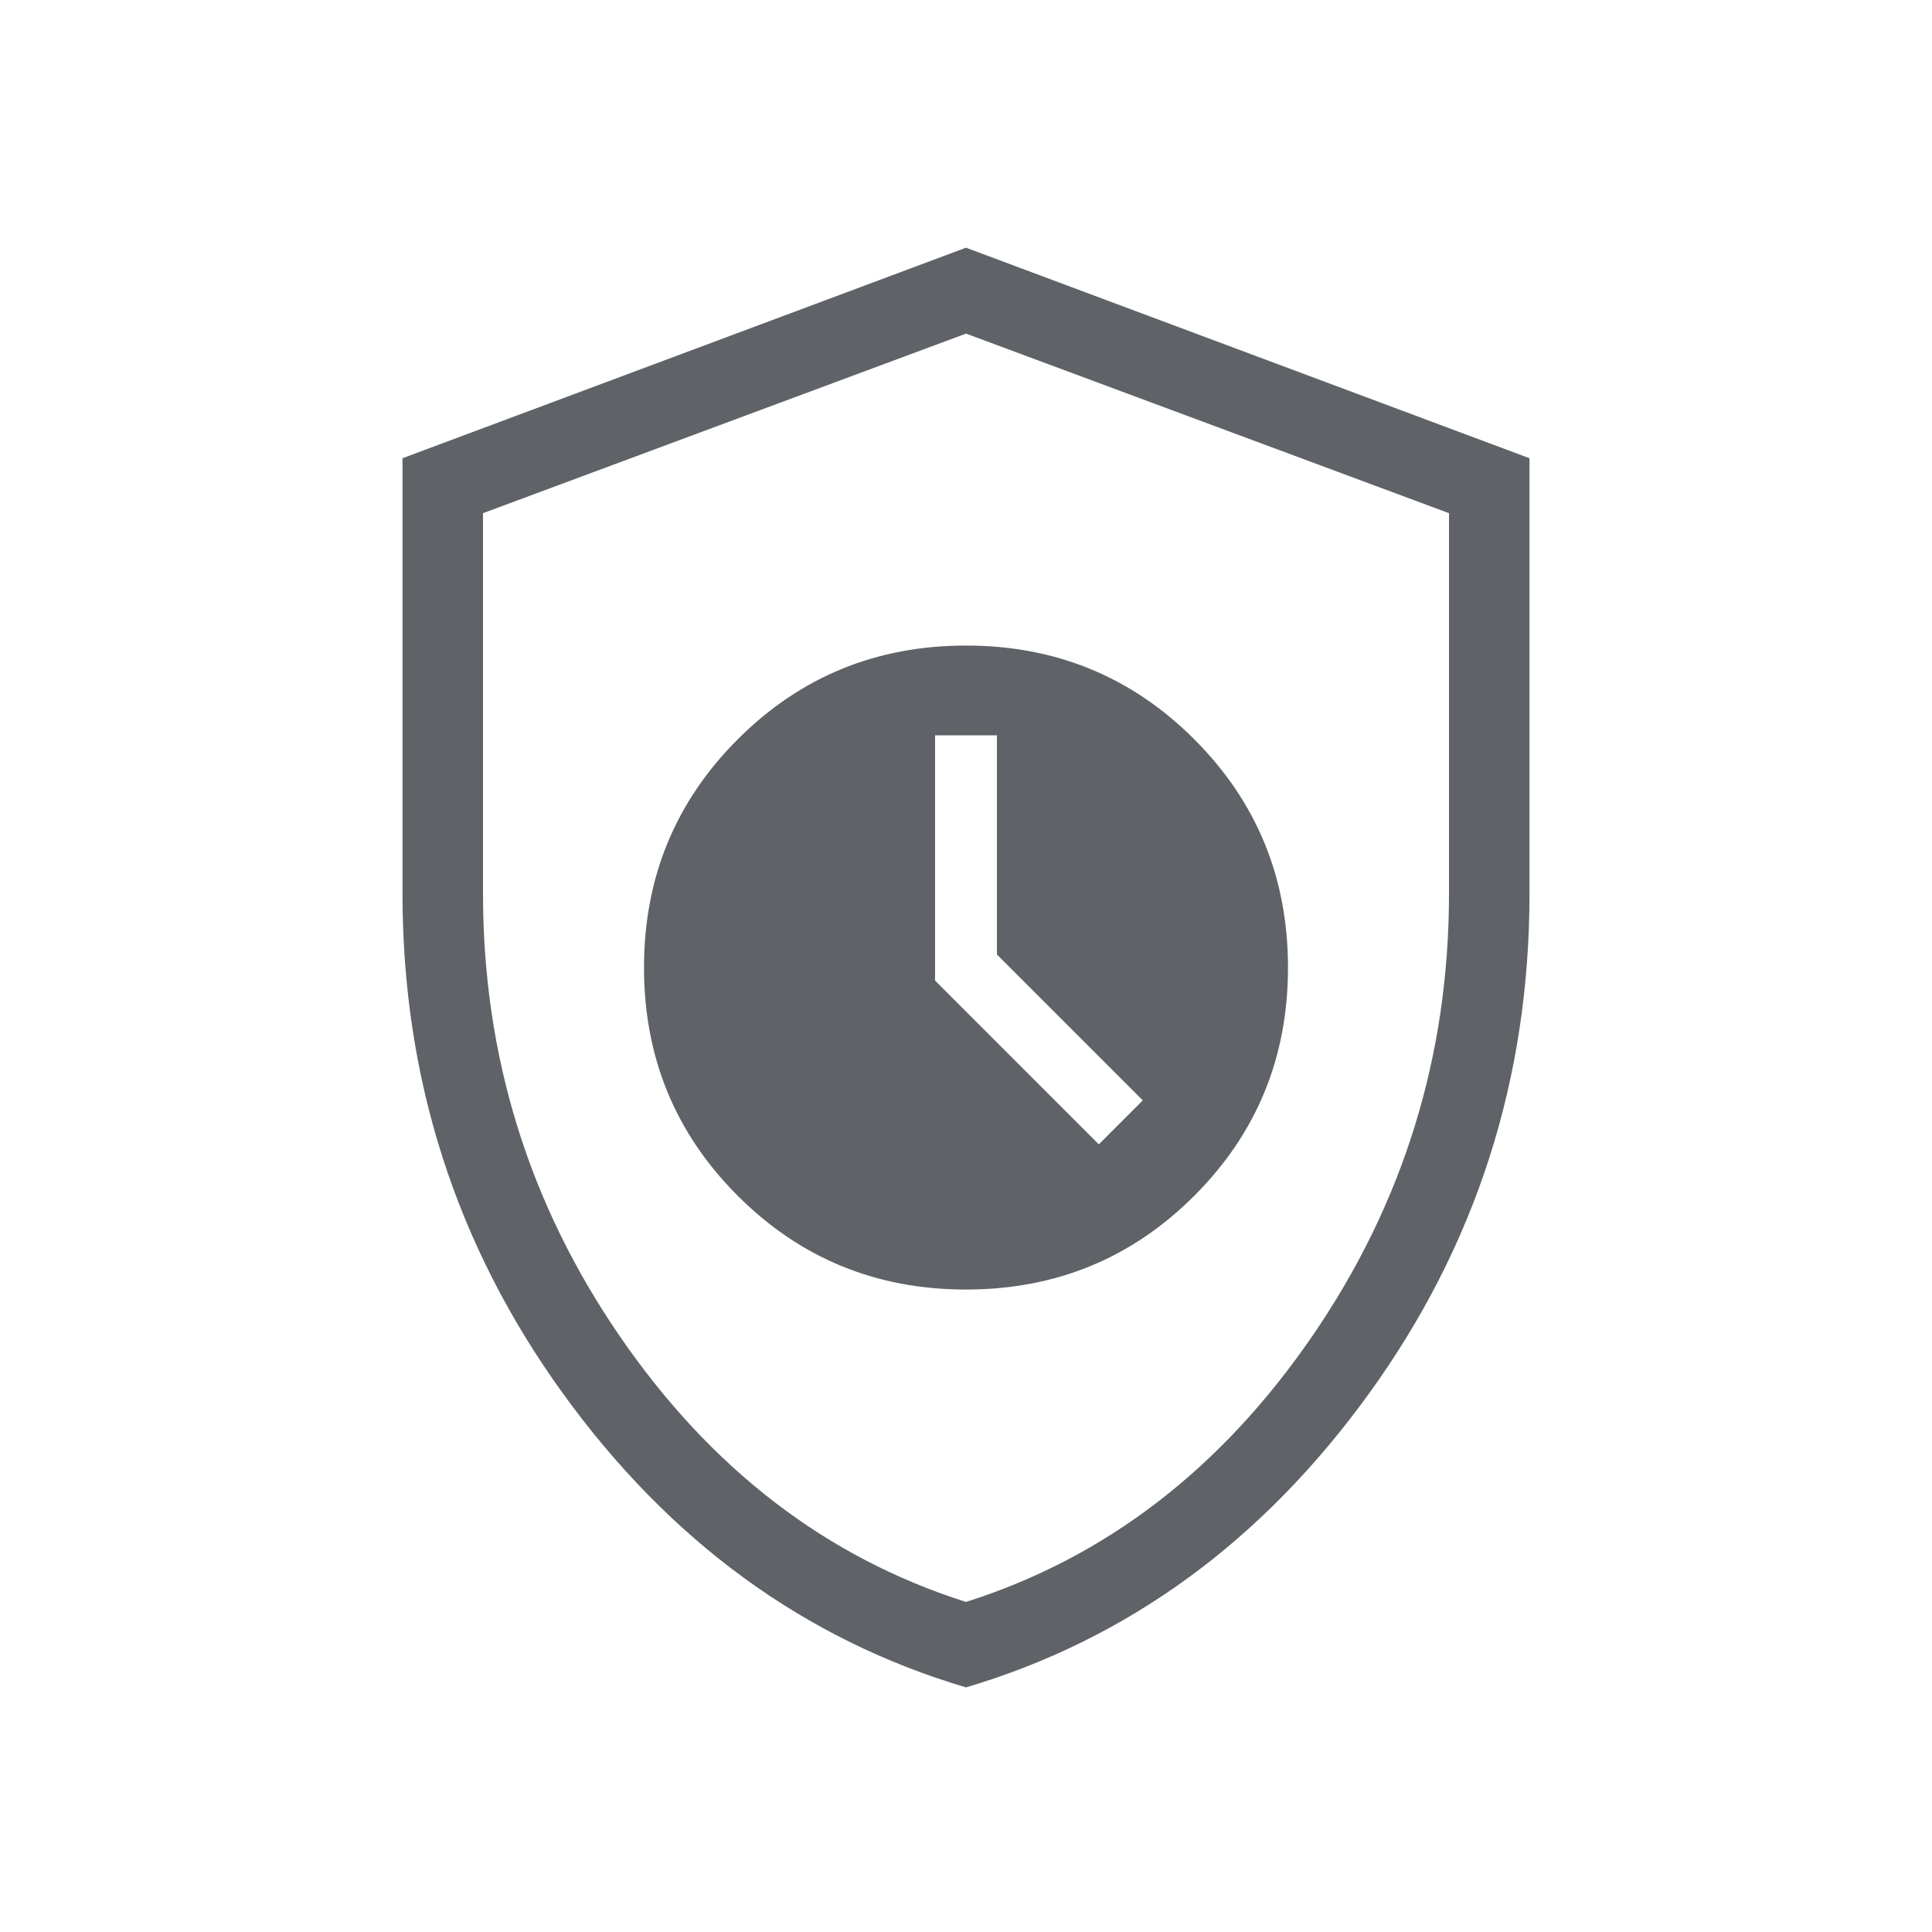 <?xml version="1.0" encoding="UTF-8"?> <svg xmlns="http://www.w3.org/2000/svg" height="24px" viewBox="0 -960 960 960" width="24px" fill="#5f6368"><path d="M480-319.23q66.85 0 113.42-46.58Q640-412.38 640-479.23t-46.58-113.42Q546.85-639.23 480-639.23t-113.42 46.58Q320-546.08 320-479.23t46.58 113.42q46.57 46.58 113.42 46.58Zm66-72.15-81.38-81.39v-121.85h30.76v108.93l72.47 72.46L546-391.38Zm-66 269.84q-120.54-35.77-200.27-146.04Q200-377.85 200-516v-216.31l280-104.61 280 104.61V-516q0 138.15-79.73 248.42Q600.54-157.31 480-121.54Zm0-42.46q104-33 172-132t68-220v-189l-240-89.23L240-705v189q0 121 68 220t172 132Zm0-315.23Z"></path></svg> 